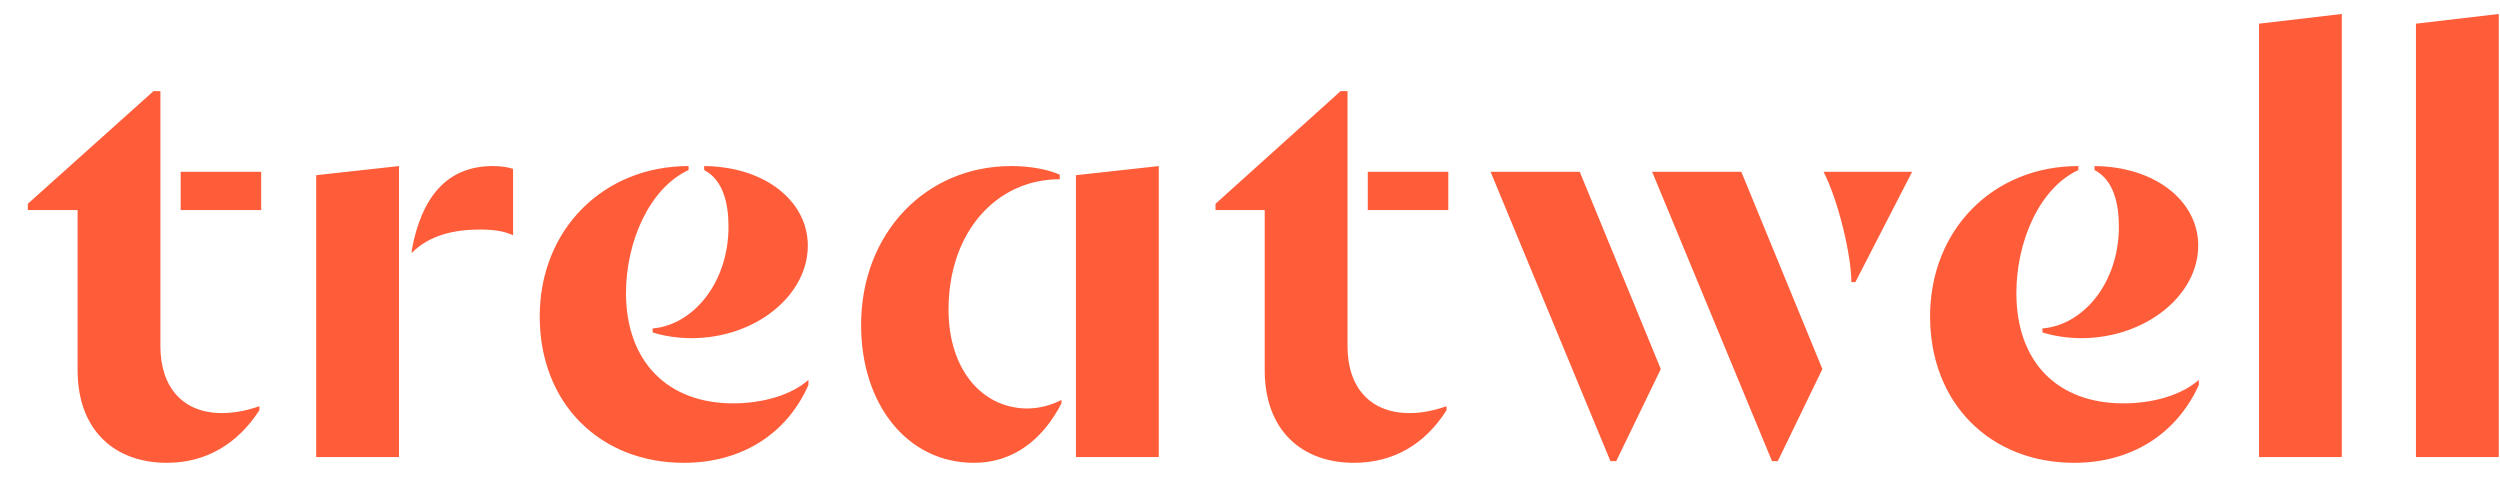 <svg width="87" height="17" viewBox="0 0 87 17" fill="none" xmlns="http://www.w3.org/2000/svg">
    <path d="M86.957 0.486L84.075 0.824V15.907H86.957V0.486ZM81.495 0.486L78.614 0.824V15.907H81.495V0.486ZM49.05 14.375C47.7 14.375 46.894 13.5 46.894 12.047V3.172H46.652L42.3 7.092V7.311H44.012V12.883C44.012 14.992 45.322 16.106 47.116 16.106C48.506 16.106 49.594 15.45 50.34 14.276V14.136C49.877 14.296 49.474 14.375 49.05 14.375ZM7.718 14.375C6.388 14.375 5.582 13.5 5.582 12.047V3.172H5.341L0.968 7.092V7.311H2.701V12.883C2.701 14.992 4.01 16.106 5.804 16.106C7.174 16.106 8.263 15.45 9.028 14.276V14.136C8.565 14.296 8.142 14.375 7.718 14.375ZM37.443 6.097V15.907H40.325V5.779L37.443 6.097ZM13.885 5.779L11.003 6.097V15.907H13.885V5.779ZM71.077 11.569C71.46 11.689 71.943 11.768 72.427 11.768C74.644 11.768 76.498 10.296 76.498 8.545C76.498 7.013 75.026 5.799 72.89 5.779V5.918C73.576 6.276 73.737 7.132 73.737 7.888C73.737 9.838 72.507 11.311 71.077 11.43V11.569ZM22.712 11.569C23.095 11.689 23.558 11.768 24.062 11.768C26.279 11.768 28.112 10.296 28.112 8.545C28.112 7.013 26.641 5.799 24.505 5.779V5.918C25.19 6.276 25.352 7.132 25.352 7.888C25.352 9.838 24.122 11.311 22.712 11.43V11.569ZM72.326 5.779C69.364 5.779 67.167 7.988 67.167 11.012C67.167 14.037 69.263 16.106 72.185 16.106C74.14 16.106 75.732 15.131 76.518 13.4V13.221C75.913 13.758 74.906 14.037 73.898 14.037C71.601 14.037 70.17 12.604 70.17 10.196C70.17 8.425 70.956 6.555 72.326 5.918V5.779ZM23.961 5.779C20.999 5.779 18.782 7.988 18.782 11.012C18.782 14.037 20.878 16.106 23.8 16.106C25.775 16.106 27.367 15.131 28.133 13.4V13.221C27.528 13.758 26.52 14.037 25.513 14.037C23.236 14.037 21.785 12.584 21.785 10.196C21.785 8.425 22.591 6.555 23.961 5.918V5.779ZM29.966 11.311C29.966 14.057 31.558 16.106 33.896 16.106C35.266 16.106 36.294 15.291 36.939 14.037V13.918C36.596 14.097 36.173 14.216 35.73 14.216C34.158 14.196 33.009 12.843 33.009 10.774C33.009 8.067 34.682 6.237 36.879 6.237V6.077C36.415 5.878 35.81 5.779 35.186 5.779C32.223 5.779 29.966 8.107 29.966 11.311ZM47.599 7.311H50.401V5.978H47.599V7.311ZM6.288 7.311H9.089V5.978H6.288V7.311ZM60.598 5.978H57.494L61.666 16.047H61.867L63.419 12.843L60.598 5.978ZM54.975 5.978H51.872L56.043 16.047H56.245L57.796 12.843L54.975 5.978ZM63.459 5.978C63.963 6.953 64.427 8.863 64.427 9.818H64.567L66.542 5.978H63.459ZM14.328 8.704V8.803C14.953 8.167 15.84 7.988 16.706 7.988C17.271 7.988 17.593 8.067 17.855 8.187V5.878C17.694 5.819 17.452 5.779 17.15 5.779C15.558 5.779 14.671 6.853 14.328 8.704Z"
          fill="#FF5C39"/>
</svg>
